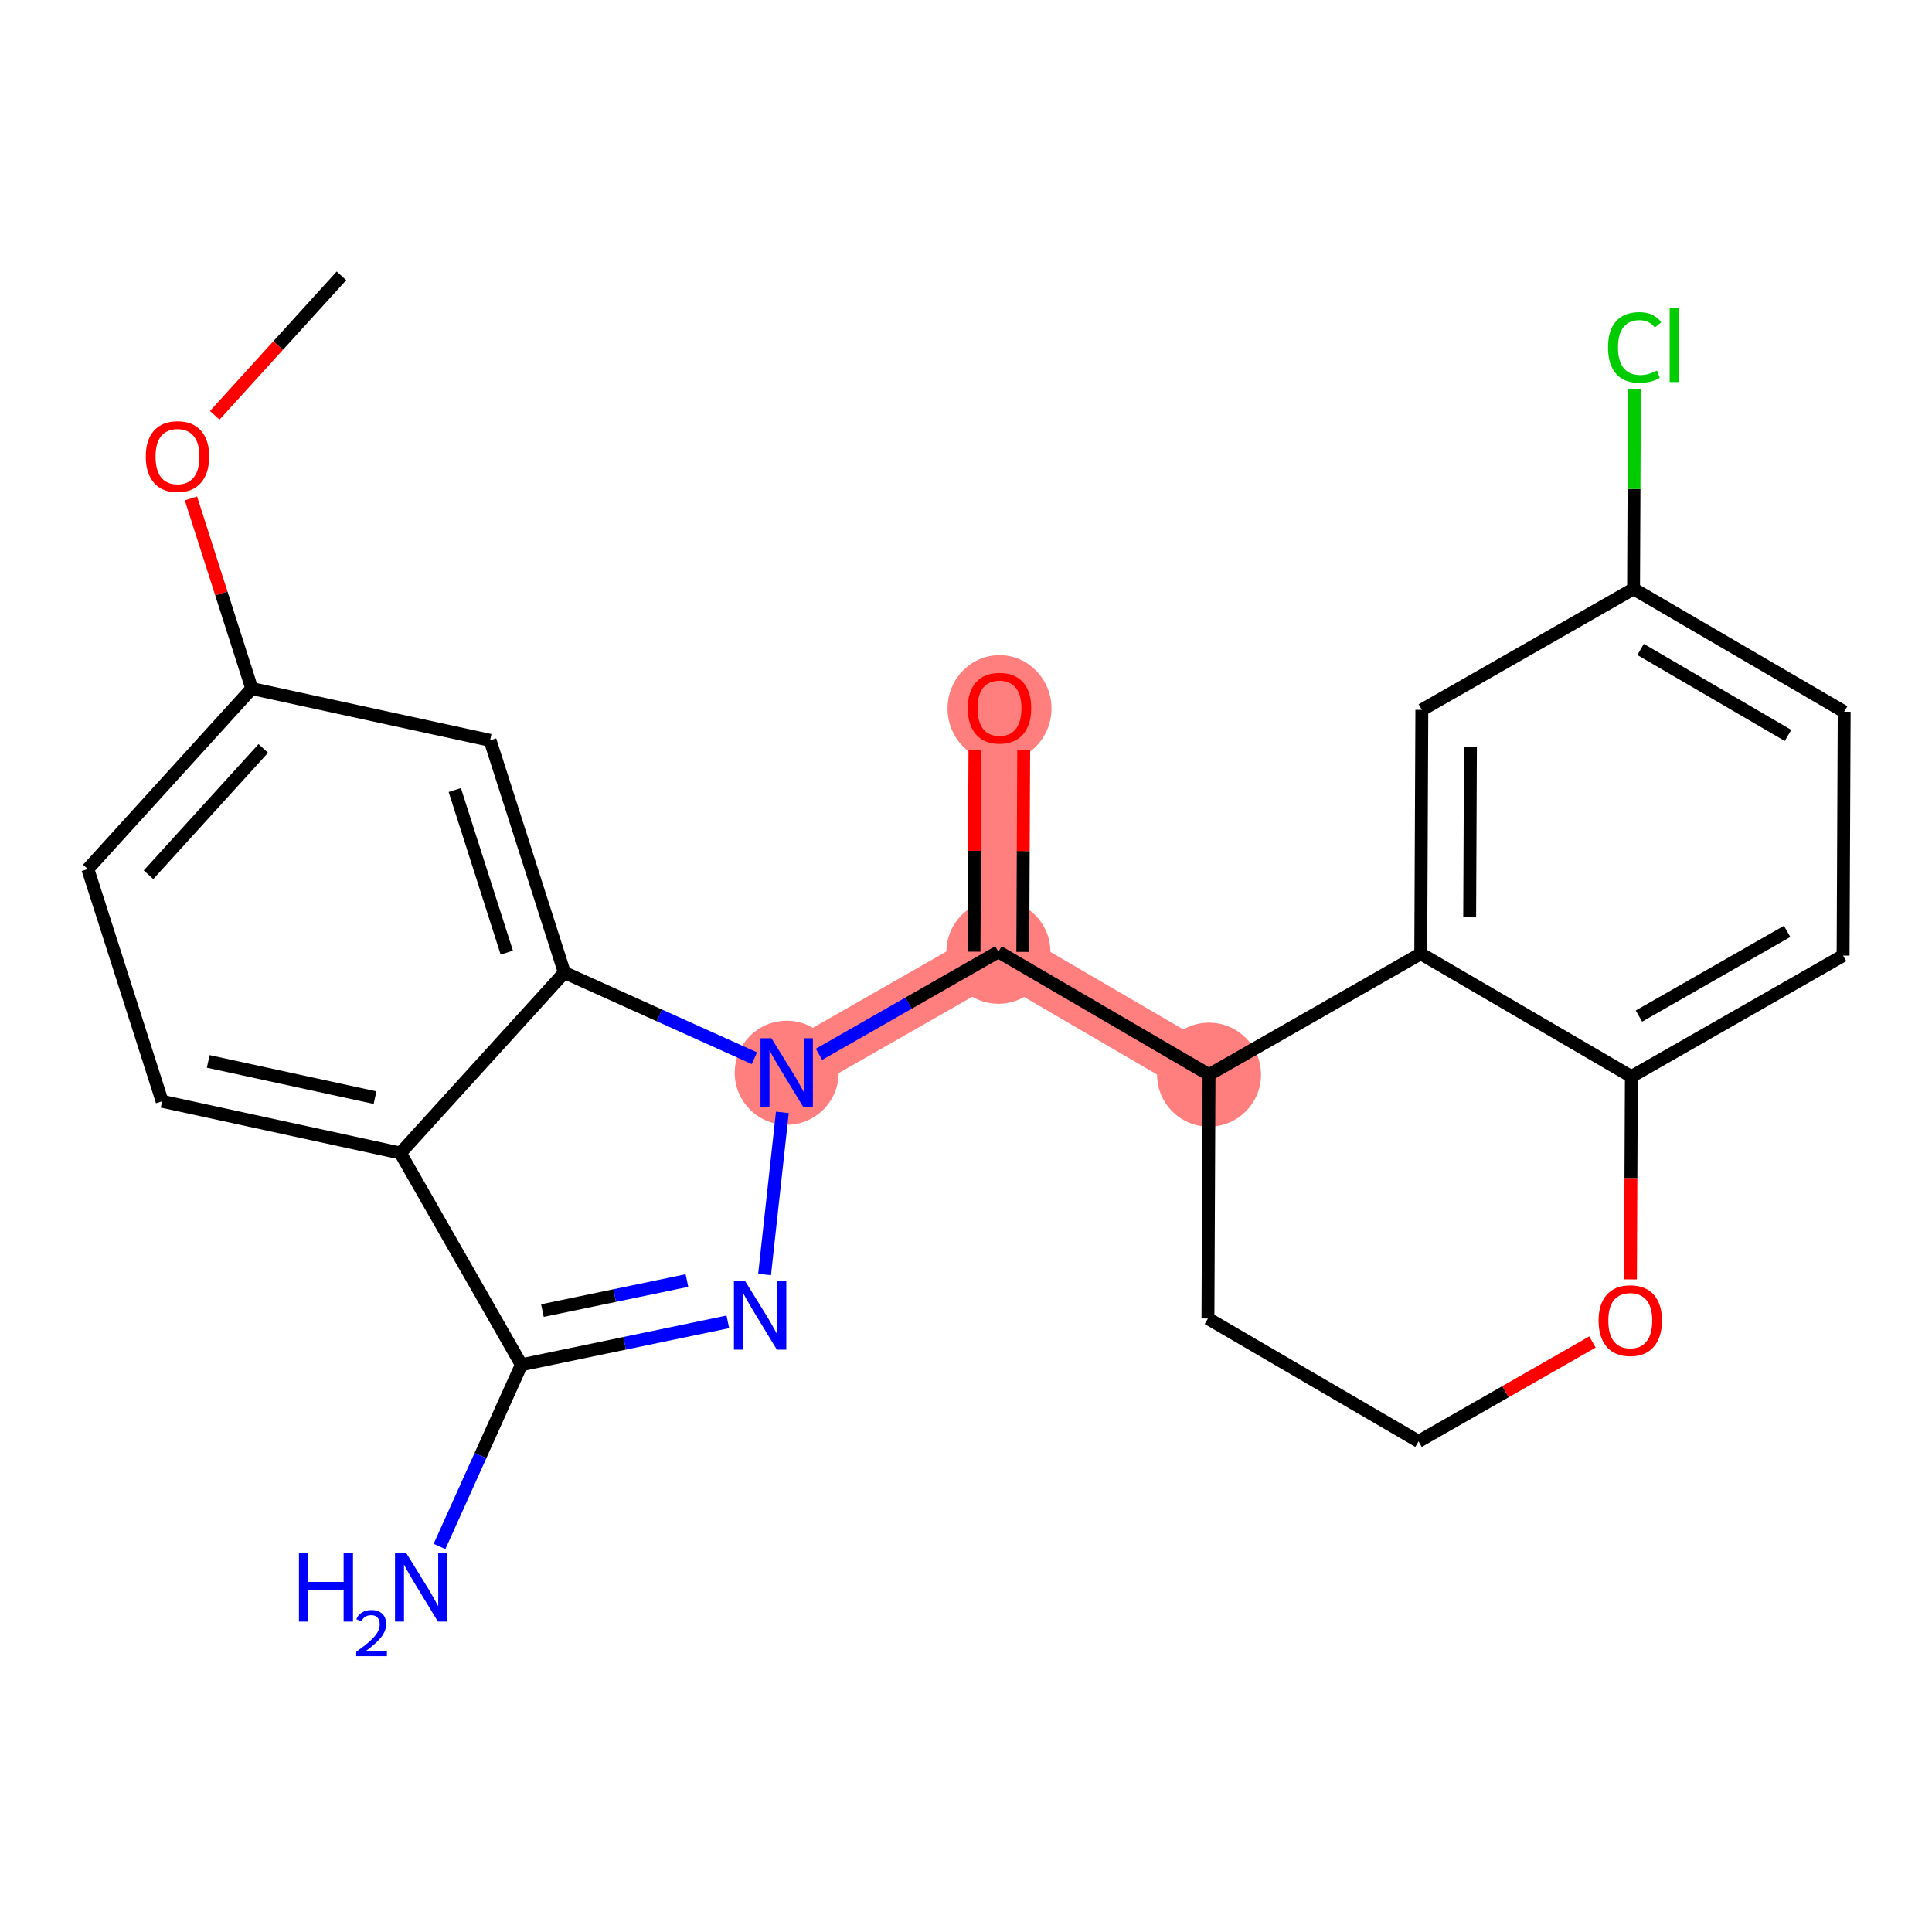 <?xml version='1.0' encoding='iso-8859-1'?>
<svg version='1.1' baseProfile='full'
              xmlns='http://www.w3.org/2000/svg'
                      xmlns:rdkit='http://www.rdkit.org/xml'
                      xmlns:xlink='http://www.w3.org/1999/xlink'
                  xml:space='preserve'
width='300px' height='300px' viewBox='0 0 300 300'>
<!-- END OF HEADER -->
<rect style='opacity:1.0;fill:#FFFFFF;stroke:none' width='300' height='300' x='0' y='0'> </rect>
<rect style='opacity:1.0;fill:#FFFFFF;stroke:none' width='300' height='300' x='0' y='0'> </rect>
<path d='M 122.157,166.578 L 155.032,147.794' style='fill:none;fill-rule:evenodd;stroke:#FF7F7F;stroke-width:8.1px;stroke-linecap:butt;stroke-linejoin:miter;stroke-opacity:1' />
<path d='M 155.032,147.794 L 155.202,109.931' style='fill:none;fill-rule:evenodd;stroke:#FF7F7F;stroke-width:8.1px;stroke-linecap:butt;stroke-linejoin:miter;stroke-opacity:1' />
<path d='M 155.032,147.794 L 187.738,166.872' style='fill:none;fill-rule:evenodd;stroke:#FF7F7F;stroke-width:8.1px;stroke-linecap:butt;stroke-linejoin:miter;stroke-opacity:1' />
<ellipse cx='122.157' cy='166.578' rx='7.573' ry='7.582'  style='fill:#FF7F7F;fill-rule:evenodd;stroke:#FF7F7F;stroke-width:1.0px;stroke-linecap:butt;stroke-linejoin:miter;stroke-opacity:1' />
<ellipse cx='155.032' cy='147.794' rx='7.573' ry='7.573'  style='fill:#FF7F7F;fill-rule:evenodd;stroke:#FF7F7F;stroke-width:1.0px;stroke-linecap:butt;stroke-linejoin:miter;stroke-opacity:1' />
<ellipse cx='155.202' cy='110.014' rx='7.573' ry='7.786'  style='fill:#FF7F7F;fill-rule:evenodd;stroke:#FF7F7F;stroke-width:1.0px;stroke-linecap:butt;stroke-linejoin:miter;stroke-opacity:1' />
<ellipse cx='187.738' cy='166.872' rx='7.573' ry='7.573'  style='fill:#FF7F7F;fill-rule:evenodd;stroke:#FF7F7F;stroke-width:1.0px;stroke-linecap:butt;stroke-linejoin:miter;stroke-opacity:1' />
<path class='bond-0 atom-0 atom-1' d='M 53.021,42.835 L 43.183,53.663' style='fill:none;fill-rule:evenodd;stroke:#000000;stroke-width:2.0px;stroke-linecap:butt;stroke-linejoin:miter;stroke-opacity:1' />
<path class='bond-0 atom-0 atom-1' d='M 43.183,53.663 L 33.346,64.49' style='fill:none;fill-rule:evenodd;stroke:#FF0000;stroke-width:2.0px;stroke-linecap:butt;stroke-linejoin:miter;stroke-opacity:1' />
<path class='bond-1 atom-1 atom-2' d='M 29.65,77.394 L 34.374,92.158' style='fill:none;fill-rule:evenodd;stroke:#FF0000;stroke-width:2.0px;stroke-linecap:butt;stroke-linejoin:miter;stroke-opacity:1' />
<path class='bond-1 atom-1 atom-2' d='M 34.374,92.158 L 39.098,106.921' style='fill:none;fill-rule:evenodd;stroke:#000000;stroke-width:2.0px;stroke-linecap:butt;stroke-linejoin:miter;stroke-opacity:1' />
<path class='bond-2 atom-2 atom-3' d='M 39.098,106.921 L 13.636,134.945' style='fill:none;fill-rule:evenodd;stroke:#000000;stroke-width:2.0px;stroke-linecap:butt;stroke-linejoin:miter;stroke-opacity:1' />
<path class='bond-2 atom-2 atom-3' d='M 40.883,116.217 L 23.06,135.834' style='fill:none;fill-rule:evenodd;stroke:#000000;stroke-width:2.0px;stroke-linecap:butt;stroke-linejoin:miter;stroke-opacity:1' />
<path class='bond-24 atom-24 atom-2' d='M 76.098,114.96 L 39.098,106.921' style='fill:none;fill-rule:evenodd;stroke:#000000;stroke-width:2.0px;stroke-linecap:butt;stroke-linejoin:miter;stroke-opacity:1' />
<path class='bond-3 atom-3 atom-4' d='M 13.636,134.945 L 25.175,171.008' style='fill:none;fill-rule:evenodd;stroke:#000000;stroke-width:2.0px;stroke-linecap:butt;stroke-linejoin:miter;stroke-opacity:1' />
<path class='bond-4 atom-4 atom-5' d='M 25.175,171.008 L 62.175,179.046' style='fill:none;fill-rule:evenodd;stroke:#000000;stroke-width:2.0px;stroke-linecap:butt;stroke-linejoin:miter;stroke-opacity:1' />
<path class='bond-4 atom-4 atom-5' d='M 32.333,164.813 L 58.233,170.44' style='fill:none;fill-rule:evenodd;stroke:#000000;stroke-width:2.0px;stroke-linecap:butt;stroke-linejoin:miter;stroke-opacity:1' />
<path class='bond-5 atom-5 atom-6' d='M 62.175,179.046 L 80.959,211.921' style='fill:none;fill-rule:evenodd;stroke:#000000;stroke-width:2.0px;stroke-linecap:butt;stroke-linejoin:miter;stroke-opacity:1' />
<path class='bond-25 atom-23 atom-5' d='M 87.637,151.022 L 62.175,179.046' style='fill:none;fill-rule:evenodd;stroke:#000000;stroke-width:2.0px;stroke-linecap:butt;stroke-linejoin:miter;stroke-opacity:1' />
<path class='bond-6 atom-6 atom-7' d='M 80.959,211.921 L 74.603,226.028' style='fill:none;fill-rule:evenodd;stroke:#000000;stroke-width:2.0px;stroke-linecap:butt;stroke-linejoin:miter;stroke-opacity:1' />
<path class='bond-6 atom-6 atom-7' d='M 74.603,226.028 L 68.246,240.134' style='fill:none;fill-rule:evenodd;stroke:#0000FF;stroke-width:2.0px;stroke-linecap:butt;stroke-linejoin:miter;stroke-opacity:1' />
<path class='bond-7 atom-6 atom-8' d='M 80.959,211.921 L 96.988,208.59' style='fill:none;fill-rule:evenodd;stroke:#000000;stroke-width:2.0px;stroke-linecap:butt;stroke-linejoin:miter;stroke-opacity:1' />
<path class='bond-7 atom-6 atom-8' d='M 96.988,208.59 L 113.017,205.258' style='fill:none;fill-rule:evenodd;stroke:#0000FF;stroke-width:2.0px;stroke-linecap:butt;stroke-linejoin:miter;stroke-opacity:1' />
<path class='bond-7 atom-6 atom-8' d='M 84.227,203.508 L 95.447,201.175' style='fill:none;fill-rule:evenodd;stroke:#000000;stroke-width:2.0px;stroke-linecap:butt;stroke-linejoin:miter;stroke-opacity:1' />
<path class='bond-7 atom-6 atom-8' d='M 95.447,201.175 L 106.667,198.843' style='fill:none;fill-rule:evenodd;stroke:#0000FF;stroke-width:2.0px;stroke-linecap:butt;stroke-linejoin:miter;stroke-opacity:1' />
<path class='bond-8 atom-8 atom-9' d='M 118.722,197.908 L 121.483,172.727' style='fill:none;fill-rule:evenodd;stroke:#0000FF;stroke-width:2.0px;stroke-linecap:butt;stroke-linejoin:miter;stroke-opacity:1' />
<path class='bond-9 atom-9 atom-10' d='M 127.17,163.714 L 141.101,155.754' style='fill:none;fill-rule:evenodd;stroke:#0000FF;stroke-width:2.0px;stroke-linecap:butt;stroke-linejoin:miter;stroke-opacity:1' />
<path class='bond-9 atom-9 atom-10' d='M 141.101,155.754 L 155.032,147.794' style='fill:none;fill-rule:evenodd;stroke:#000000;stroke-width:2.0px;stroke-linecap:butt;stroke-linejoin:miter;stroke-opacity:1' />
<path class='bond-22 atom-9 atom-23' d='M 117.144,164.319 L 102.39,157.671' style='fill:none;fill-rule:evenodd;stroke:#0000FF;stroke-width:2.0px;stroke-linecap:butt;stroke-linejoin:miter;stroke-opacity:1' />
<path class='bond-22 atom-9 atom-23' d='M 102.39,157.671 L 87.637,151.022' style='fill:none;fill-rule:evenodd;stroke:#000000;stroke-width:2.0px;stroke-linecap:butt;stroke-linejoin:miter;stroke-opacity:1' />
<path class='bond-10 atom-10 atom-11' d='M 158.819,147.811 L 158.889,132.147' style='fill:none;fill-rule:evenodd;stroke:#000000;stroke-width:2.0px;stroke-linecap:butt;stroke-linejoin:miter;stroke-opacity:1' />
<path class='bond-10 atom-10 atom-11' d='M 158.889,132.147 L 158.959,116.483' style='fill:none;fill-rule:evenodd;stroke:#FF0000;stroke-width:2.0px;stroke-linecap:butt;stroke-linejoin:miter;stroke-opacity:1' />
<path class='bond-10 atom-10 atom-11' d='M 151.246,147.777 L 151.317,132.113' style='fill:none;fill-rule:evenodd;stroke:#000000;stroke-width:2.0px;stroke-linecap:butt;stroke-linejoin:miter;stroke-opacity:1' />
<path class='bond-10 atom-10 atom-11' d='M 151.317,132.113 L 151.387,116.449' style='fill:none;fill-rule:evenodd;stroke:#FF0000;stroke-width:2.0px;stroke-linecap:butt;stroke-linejoin:miter;stroke-opacity:1' />
<path class='bond-11 atom-10 atom-12' d='M 155.032,147.794 L 187.738,166.872' style='fill:none;fill-rule:evenodd;stroke:#000000;stroke-width:2.0px;stroke-linecap:butt;stroke-linejoin:miter;stroke-opacity:1' />
<path class='bond-12 atom-12 atom-13' d='M 187.738,166.872 L 187.568,204.735' style='fill:none;fill-rule:evenodd;stroke:#000000;stroke-width:2.0px;stroke-linecap:butt;stroke-linejoin:miter;stroke-opacity:1' />
<path class='bond-26 atom-22 atom-12' d='M 220.613,148.088 L 187.738,166.872' style='fill:none;fill-rule:evenodd;stroke:#000000;stroke-width:2.0px;stroke-linecap:butt;stroke-linejoin:miter;stroke-opacity:1' />
<path class='bond-13 atom-13 atom-14' d='M 187.568,204.735 L 220.273,223.814' style='fill:none;fill-rule:evenodd;stroke:#000000;stroke-width:2.0px;stroke-linecap:butt;stroke-linejoin:miter;stroke-opacity:1' />
<path class='bond-14 atom-14 atom-15' d='M 220.273,223.814 L 233.776,216.099' style='fill:none;fill-rule:evenodd;stroke:#000000;stroke-width:2.0px;stroke-linecap:butt;stroke-linejoin:miter;stroke-opacity:1' />
<path class='bond-14 atom-14 atom-15' d='M 233.776,216.099 L 247.279,208.383' style='fill:none;fill-rule:evenodd;stroke:#FF0000;stroke-width:2.0px;stroke-linecap:butt;stroke-linejoin:miter;stroke-opacity:1' />
<path class='bond-15 atom-15 atom-16' d='M 253.177,198.661 L 253.248,182.914' style='fill:none;fill-rule:evenodd;stroke:#FF0000;stroke-width:2.0px;stroke-linecap:butt;stroke-linejoin:miter;stroke-opacity:1' />
<path class='bond-15 atom-15 atom-16' d='M 253.248,182.914 L 253.318,167.167' style='fill:none;fill-rule:evenodd;stroke:#000000;stroke-width:2.0px;stroke-linecap:butt;stroke-linejoin:miter;stroke-opacity:1' />
<path class='bond-16 atom-16 atom-17' d='M 253.318,167.167 L 286.194,148.383' style='fill:none;fill-rule:evenodd;stroke:#000000;stroke-width:2.0px;stroke-linecap:butt;stroke-linejoin:miter;stroke-opacity:1' />
<path class='bond-16 atom-16 atom-17' d='M 254.493,157.774 L 277.505,144.625' style='fill:none;fill-rule:evenodd;stroke:#000000;stroke-width:2.0px;stroke-linecap:butt;stroke-linejoin:miter;stroke-opacity:1' />
<path class='bond-27 atom-22 atom-16' d='M 220.613,148.088 L 253.318,167.167' style='fill:none;fill-rule:evenodd;stroke:#000000;stroke-width:2.0px;stroke-linecap:butt;stroke-linejoin:miter;stroke-opacity:1' />
<path class='bond-17 atom-17 atom-18' d='M 286.194,148.383 L 286.364,110.52' style='fill:none;fill-rule:evenodd;stroke:#000000;stroke-width:2.0px;stroke-linecap:butt;stroke-linejoin:miter;stroke-opacity:1' />
<path class='bond-18 atom-18 atom-19' d='M 286.364,110.52 L 253.658,91.441' style='fill:none;fill-rule:evenodd;stroke:#000000;stroke-width:2.0px;stroke-linecap:butt;stroke-linejoin:miter;stroke-opacity:1' />
<path class='bond-18 atom-18 atom-19' d='M 277.642,114.199 L 254.748,100.844' style='fill:none;fill-rule:evenodd;stroke:#000000;stroke-width:2.0px;stroke-linecap:butt;stroke-linejoin:miter;stroke-opacity:1' />
<path class='bond-19 atom-19 atom-20' d='M 253.658,91.441 L 253.728,75.925' style='fill:none;fill-rule:evenodd;stroke:#000000;stroke-width:2.0px;stroke-linecap:butt;stroke-linejoin:miter;stroke-opacity:1' />
<path class='bond-19 atom-19 atom-20' d='M 253.728,75.925 L 253.798,60.409' style='fill:none;fill-rule:evenodd;stroke:#00CC00;stroke-width:2.0px;stroke-linecap:butt;stroke-linejoin:miter;stroke-opacity:1' />
<path class='bond-20 atom-19 atom-21' d='M 253.658,91.441 L 220.783,110.225' style='fill:none;fill-rule:evenodd;stroke:#000000;stroke-width:2.0px;stroke-linecap:butt;stroke-linejoin:miter;stroke-opacity:1' />
<path class='bond-21 atom-21 atom-22' d='M 220.783,110.225 L 220.613,148.088' style='fill:none;fill-rule:evenodd;stroke:#000000;stroke-width:2.0px;stroke-linecap:butt;stroke-linejoin:miter;stroke-opacity:1' />
<path class='bond-21 atom-21 atom-22' d='M 228.33,115.939 L 228.211,142.443' style='fill:none;fill-rule:evenodd;stroke:#000000;stroke-width:2.0px;stroke-linecap:butt;stroke-linejoin:miter;stroke-opacity:1' />
<path class='bond-23 atom-23 atom-24' d='M 87.637,151.022 L 76.098,114.96' style='fill:none;fill-rule:evenodd;stroke:#000000;stroke-width:2.0px;stroke-linecap:butt;stroke-linejoin:miter;stroke-opacity:1' />
<path class='bond-23 atom-23 atom-24' d='M 78.694,147.921 L 70.617,122.677' style='fill:none;fill-rule:evenodd;stroke:#000000;stroke-width:2.0px;stroke-linecap:butt;stroke-linejoin:miter;stroke-opacity:1' />
<path  class='atom-1' d='M 22.637 70.889
Q 22.637 68.315, 23.909 66.876
Q 25.182 65.437, 27.559 65.437
Q 29.937 65.437, 31.209 66.876
Q 32.482 68.315, 32.482 70.889
Q 32.482 73.494, 31.194 74.979
Q 29.907 76.448, 27.559 76.448
Q 25.197 76.448, 23.909 74.979
Q 22.637 73.51, 22.637 70.889
M 27.559 75.236
Q 29.195 75.236, 30.073 74.146
Q 30.967 73.04, 30.967 70.889
Q 30.967 68.784, 30.073 67.724
Q 29.195 66.649, 27.559 66.649
Q 25.924 66.649, 25.03 67.709
Q 24.152 68.769, 24.152 70.889
Q 24.152 73.055, 25.03 74.146
Q 25.924 75.236, 27.559 75.236
' fill='#FF0000'/>
<path  class='atom-7' d='M 46.422 241.08
L 47.876 241.08
L 47.876 245.639
L 53.358 245.639
L 53.358 241.08
L 54.812 241.08
L 54.812 251.803
L 53.358 251.803
L 53.358 246.851
L 47.876 246.851
L 47.876 251.803
L 46.422 251.803
L 46.422 241.08
' fill='#0000FF'/>
<path  class='atom-7' d='M 55.332 251.427
Q 55.592 250.757, 56.212 250.388
Q 56.831 250.008, 57.691 250.008
Q 58.761 250.008, 59.361 250.587
Q 59.96 251.167, 59.96 252.197
Q 59.96 253.246, 59.181 254.226
Q 58.411 255.206, 56.812 256.365
L 60.08 256.365
L 60.08 257.165
L 55.312 257.165
L 55.312 256.495
Q 56.632 255.555, 57.411 254.856
Q 58.201 254.156, 58.581 253.526
Q 58.961 252.897, 58.961 252.247
Q 58.961 251.567, 58.621 251.187
Q 58.281 250.807, 57.691 250.807
Q 57.121 250.807, 56.742 251.037
Q 56.362 251.267, 56.092 251.777
L 55.332 251.427
' fill='#0000FF'/>
<path  class='atom-7' d='M 63.034 241.08
L 66.547 246.76
Q 66.896 247.32, 67.456 248.335
Q 68.016 249.35, 68.047 249.41
L 68.047 241.08
L 69.47 241.08
L 69.47 251.803
L 68.001 251.803
L 64.23 245.594
Q 63.791 244.867, 63.321 244.034
Q 62.867 243.201, 62.731 242.943
L 62.731 251.803
L 61.337 251.803
L 61.337 241.08
L 63.034 241.08
' fill='#0000FF'/>
<path  class='atom-8' d='M 115.66 198.854
L 119.174 204.534
Q 119.522 205.094, 120.082 206.109
Q 120.643 207.124, 120.673 207.184
L 120.673 198.854
L 122.097 198.854
L 122.097 209.577
L 120.628 209.577
L 116.857 203.368
Q 116.417 202.641, 115.948 201.808
Q 115.493 200.975, 115.357 200.717
L 115.357 209.577
L 113.964 209.577
L 113.964 198.854
L 115.66 198.854
' fill='#0000FF'/>
<path  class='atom-9' d='M 119.787 161.216
L 123.301 166.896
Q 123.649 167.456, 124.209 168.471
Q 124.77 169.486, 124.8 169.546
L 124.8 161.216
L 126.224 161.216
L 126.224 171.939
L 124.755 171.939
L 120.983 165.73
Q 120.544 165.003, 120.075 164.17
Q 119.62 163.337, 119.484 163.079
L 119.484 171.939
L 118.091 171.939
L 118.091 161.216
L 119.787 161.216
' fill='#0000FF'/>
<path  class='atom-11' d='M 150.28 109.961
Q 150.28 107.386, 151.552 105.947
Q 152.825 104.509, 155.202 104.509
Q 157.58 104.509, 158.853 105.947
Q 160.125 107.386, 160.125 109.961
Q 160.125 112.566, 158.837 114.05
Q 157.55 115.519, 155.202 115.519
Q 152.84 115.519, 151.552 114.05
Q 150.28 112.581, 150.28 109.961
M 155.202 114.308
Q 156.838 114.308, 157.717 113.217
Q 158.61 112.112, 158.61 109.961
Q 158.61 107.856, 157.717 106.796
Q 156.838 105.72, 155.202 105.72
Q 153.567 105.72, 152.673 106.78
Q 151.795 107.841, 151.795 109.961
Q 151.795 112.127, 152.673 113.217
Q 153.567 114.308, 155.202 114.308
' fill='#FF0000'/>
<path  class='atom-15' d='M 248.226 205.06
Q 248.226 202.485, 249.498 201.047
Q 250.77 199.608, 253.148 199.608
Q 255.526 199.608, 256.798 201.047
Q 258.071 202.485, 258.071 205.06
Q 258.071 207.665, 256.783 209.149
Q 255.496 210.618, 253.148 210.618
Q 250.786 210.618, 249.498 209.149
Q 248.226 207.68, 248.226 205.06
M 253.148 209.407
Q 254.784 209.407, 255.662 208.316
Q 256.556 207.211, 256.556 205.06
Q 256.556 202.955, 255.662 201.895
Q 254.784 200.819, 253.148 200.819
Q 251.513 200.819, 250.619 201.88
Q 249.741 202.94, 249.741 205.06
Q 249.741 207.226, 250.619 208.316
Q 251.513 209.407, 253.148 209.407
' fill='#FF0000'/>
<path  class='atom-20' d='M 249.694 53.949
Q 249.694 51.283, 250.936 49.89
Q 252.193 48.482, 254.571 48.482
Q 256.782 48.482, 257.963 50.042
L 256.963 50.859
Q 256.1 49.724, 254.571 49.724
Q 252.95 49.724, 252.087 50.814
Q 251.239 51.889, 251.239 53.949
Q 251.239 56.069, 252.117 57.16
Q 253.011 58.25, 254.737 58.25
Q 255.918 58.25, 257.297 57.538
L 257.721 58.674
Q 257.16 59.038, 256.312 59.25
Q 255.464 59.462, 254.525 59.462
Q 252.193 59.462, 250.936 58.038
Q 249.694 56.615, 249.694 53.949
' fill='#00CC00'/>
<path  class='atom-20' d='M 259.266 47.83
L 260.659 47.83
L 260.659 59.326
L 259.266 59.326
L 259.266 47.83
' fill='#00CC00'/>
</svg>
